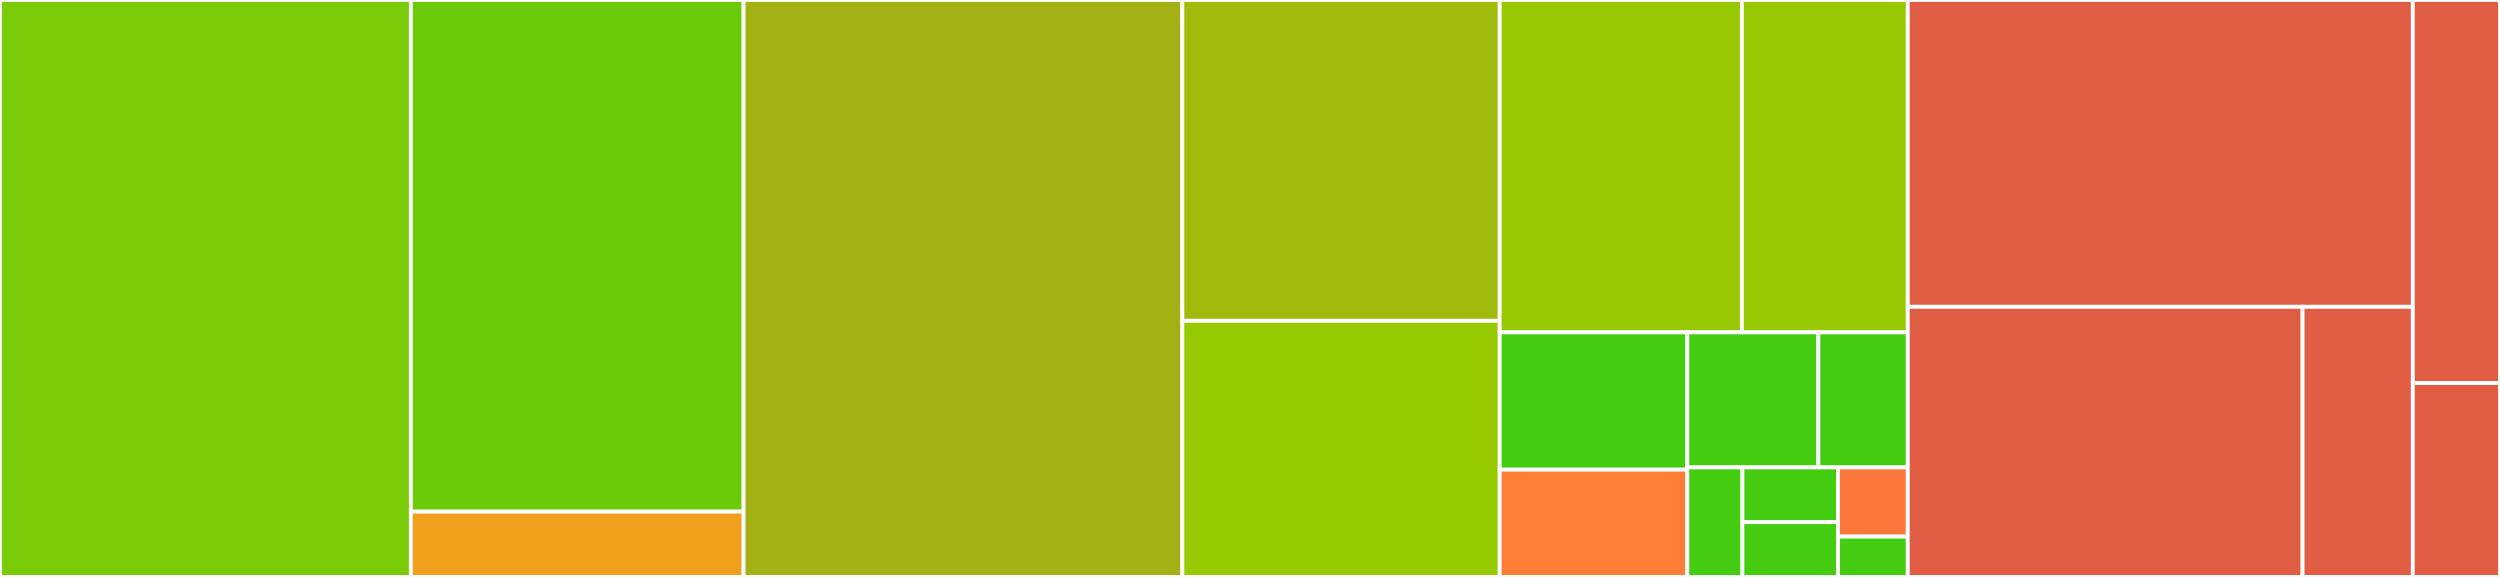 <svg baseProfile="full" width="650" height="150" viewBox="0 0 650 150" version="1.1"
xmlns="http://www.w3.org/2000/svg" xmlns:ev="http://www.w3.org/2001/xml-events"
xmlns:xlink="http://www.w3.org/1999/xlink">

<rect x="0" y="0" width="650" height="150" fill="#333333" stroke="none"/>

<style>rect.s{mask:url(#mask);}</style>
<defs>
  <pattern id="white" width="4" height="4" patternUnits="userSpaceOnUse" patternTransform="rotate(45)">
    <rect width="2" height="2" transform="translate(0,0)" fill="white"></rect>
  </pattern>
  <mask id="mask">
    <rect x="0" y="0" width="100%" height="100%" fill="url(#white)"></rect>
  </mask>
</defs>

<rect x="0" y="0" width="106.822" height="150.0" fill="#78cb06" stroke="white" stroke-width="1" class=" tooltipped" data-content="imap-proto/src/parser/rfc3501/mod.rs"><title>imap-proto/src/parser/rfc3501/mod.rs</title></rect>
<rect x="106.822" y="0" width="86.509" height="133.019" fill="#6ccb08" stroke="white" stroke-width="1" class=" tooltipped" data-content="imap-proto/src/parser/rfc3501/body_structure.rs"><title>imap-proto/src/parser/rfc3501/body_structure.rs</title></rect>
<rect x="106.822" y="133.019" width="86.509" height="16.981" fill="#f0a01d" stroke="white" stroke-width="1" class=" tooltipped" data-content="imap-proto/src/parser/rfc3501/body.rs"><title>imap-proto/src/parser/rfc3501/body.rs</title></rect>
<rect x="193.331" y="0" width="114.076" height="150.0" fill="#a3b114" stroke="white" stroke-width="1" class=" tooltipped" data-content="imap-proto/src/parser/tests.rs"><title>imap-proto/src/parser/tests.rs</title></rect>
<rect x="307.408" y="0" width="82.52" height="83.407" fill="#a0bb0c" stroke="white" stroke-width="1" class=" tooltipped" data-content="imap-proto/src/parser/rfc5464.rs"><title>imap-proto/src/parser/rfc5464.rs</title></rect>
<rect x="307.408" y="83.407" width="82.52" height="66.593" fill="#97ca00" stroke="white" stroke-width="1" class=" tooltipped" data-content="imap-proto/src/parser/rfc2087.rs"><title>imap-proto/src/parser/rfc2087.rs</title></rect>
<rect x="389.927" y="0" width="62.965" height="86.41" fill="#98c802" stroke="white" stroke-width="1" class=" tooltipped" data-content="imap-proto/src/parser/core.rs"><title>imap-proto/src/parser/core.rs</title></rect>
<rect x="452.893" y="0" width="43.131" height="86.41" fill="#98c802" stroke="white" stroke-width="1" class=" tooltipped" data-content="imap-proto/src/parser/rfc2971.rs"><title>imap-proto/src/parser/rfc2971.rs</title></rect>
<rect x="389.927" y="86.41" width="48.77" height="35.7" fill="#4c1" stroke="white" stroke-width="1" class=" tooltipped" data-content="imap-proto/src/parser/rfc4314.rs"><title>imap-proto/src/parser/rfc4314.rs</title></rect>
<rect x="389.927" y="122.11" width="48.77" height="27.89" fill="#fe7d37" stroke="white" stroke-width="1" class=" tooltipped" data-content="imap-proto/src/parser/gmail.rs"><title>imap-proto/src/parser/gmail.rs</title></rect>
<rect x="438.698" y="86.41" width="34.086" height="35.117" fill="#4c1" stroke="white" stroke-width="1" class=" tooltipped" data-content="imap-proto/src/parser/bodystructure.rs"><title>imap-proto/src/parser/bodystructure.rs</title></rect>
<rect x="472.784" y="86.41" width="23.24" height="35.117" fill="#4c1" stroke="white" stroke-width="1" class=" tooltipped" data-content="imap-proto/src/parser/rfc4315.rs"><title>imap-proto/src/parser/rfc4315.rs</title></rect>
<rect x="438.698" y="121.527" width="14.332" height="28.473" fill="#4c1" stroke="white" stroke-width="1" class=" tooltipped" data-content="imap-proto/src/parser/rfc7162.rs"><title>imap-proto/src/parser/rfc7162.rs</title></rect>
<rect x="453.029" y="121.527" width="24.841" height="14.237" fill="#4c1" stroke="white" stroke-width="1" class=" tooltipped" data-content="imap-proto/src/parser/rfc5161.rs"><title>imap-proto/src/parser/rfc5161.rs</title></rect>
<rect x="453.029" y="135.763" width="24.841" height="14.237" fill="#4c1" stroke="white" stroke-width="1" class=" tooltipped" data-content="imap-proto/src/parser/rfc5256.rs"><title>imap-proto/src/parser/rfc5256.rs</title></rect>
<rect x="477.871" y="121.527" width="18.153" height="17.983" fill="#fa7739" stroke="white" stroke-width="1" class=" tooltipped" data-content="imap-proto/src/parser/rfc4551.rs"><title>imap-proto/src/parser/rfc4551.rs</title></rect>
<rect x="477.871" y="139.51" width="18.153" height="10.49" fill="#4c1" stroke="white" stroke-width="1" class=" tooltipped" data-content="imap-proto/src/parser/mod.rs"><title>imap-proto/src/parser/mod.rs</title></rect>
<rect x="496.024" y="0" width="131.306" height="79.765" fill="#e05d44" stroke="white" stroke-width="1" class=" tooltipped" data-content="imap-proto/src/types.rs"><title>imap-proto/src/types.rs</title></rect>
<rect x="496.024" y="79.765" width="102.643" height="70.235" fill="#e05d44" stroke="white" stroke-width="1" class=" tooltipped" data-content="imap-proto/src/builders/command.rs"><title>imap-proto/src/builders/command.rs</title></rect>
<rect x="598.667" y="79.765" width="28.663" height="70.235" fill="#e05d44" stroke="white" stroke-width="1" class=" tooltipped" data-content="imap-proto/src/types/acls.rs"><title>imap-proto/src/types/acls.rs</title></rect>
<rect x="627.33" y="0" width="22.67" height="99.6" fill="#e05d44" stroke="white" stroke-width="1" class=" tooltipped" data-content="tokio-imap/src/client.rs"><title>tokio-imap/src/client.rs</title></rect>
<rect x="627.33" y="99.6" width="22.67" height="50.4" fill="#e05d44" stroke="white" stroke-width="1" class=" tooltipped" data-content="tokio-imap/src/codec.rs"><title>tokio-imap/src/codec.rs</title></rect>
</svg>
